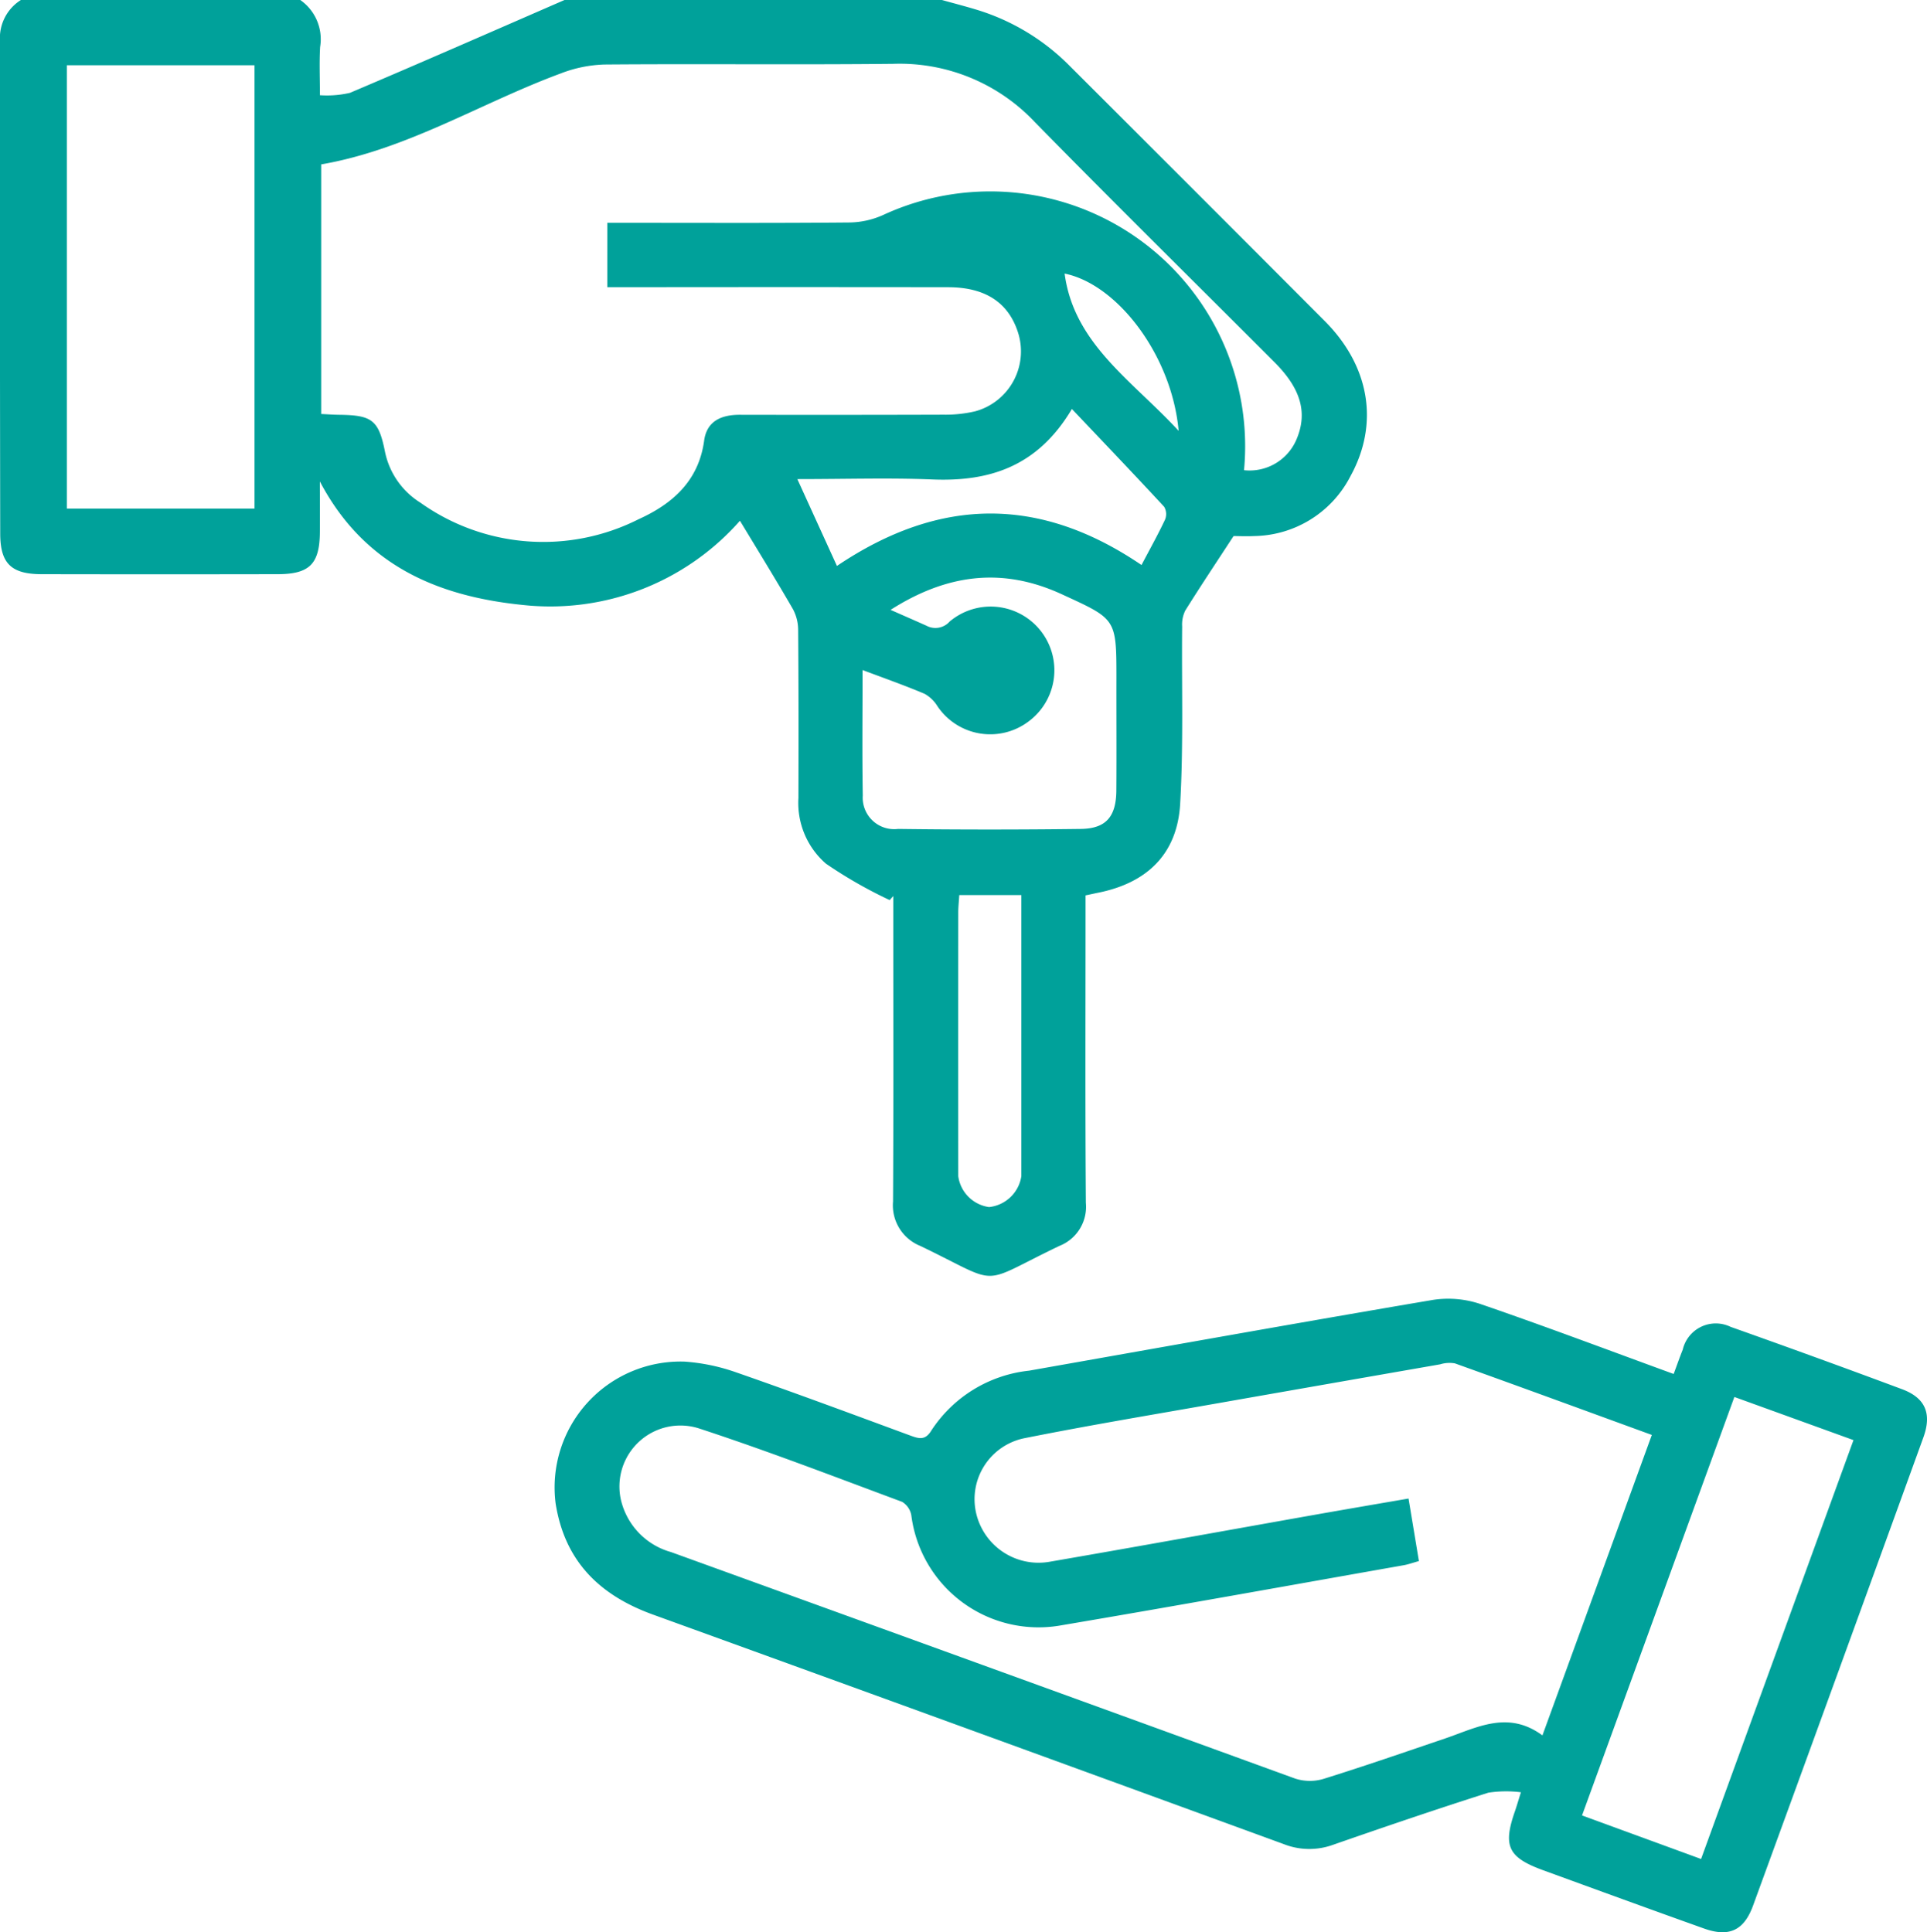 <svg xmlns="http://www.w3.org/2000/svg" width="121.694" height="122.049" viewBox="0 0 121.694 122.049">
  <g id="Raggruppa_6160" data-name="Raggruppa 6160" transform="translate(-1254 -1082.065)">
    <path id="Tracciato_2492" data-name="Tracciato 2492" d="M480.121,0c.754.211,1.513.405,2.261.635a13.987,13.987,0,0,1,5.836,3.556q8.056,8.042,16.093,16.1c2.842,2.863,3.43,6.486,1.607,9.793a6.951,6.951,0,0,1-6.067,3.776c-.511.026-1.025,0-1.312,0-1.083,1.661-2.091,3.172-3.053,4.711a2,2,0,0,0-.194,1c-.037,3.733.089,7.474-.125,11.2-.181,3.158-2.074,5-5.194,5.621-.231.046-.461.1-.782.165v1.3c0,6.039-.025,12.078.02,18.116a2.651,2.651,0,0,1-1.658,2.719c-5.256,2.513-3.532,2.541-8.788.011a2.762,2.762,0,0,1-1.731-2.81c.034-6,.015-12,.015-18V56.6l-.23.253a28.408,28.408,0,0,1-4.022-2.3,5.076,5.076,0,0,1-1.737-4.147c.008-3.536.011-7.072-.017-10.607a2.8,2.8,0,0,0-.332-1.327c-1.081-1.87-2.216-3.708-3.344-5.578a15.968,15.968,0,0,1-13.725,5.317c-5.438-.551-10.038-2.538-12.805-7.8,0,1.077.01,2.154,0,3.231-.021,1.983-.657,2.622-2.657,2.626q-7.449.014-14.9,0c-1.918,0-2.626-.659-2.629-2.556q-.028-15.554-.014-31.107A2.836,2.836,0,0,1,421.956,0H439.6a3.022,3.022,0,0,1,1.253,2.97c-.057.973-.012,1.953-.012,3.044a6.489,6.489,0,0,0,1.893-.148c4.531-1.922,9.038-3.9,13.552-5.866ZM499.2,29.7a3.215,3.215,0,0,0,3.294-1.9c.736-1.686.324-3.223-1.357-4.907-5.052-5.062-10.149-10.08-15.153-15.187a11.726,11.726,0,0,0-8.946-3.674c-6.078.064-12.158-.006-18.236.043a8.3,8.3,0,0,0-2.742.559c-5.053,1.866-9.7,4.809-15.139,5.75V26.15c.426.02.777.046,1.128.05,2.071.024,2.5.317,2.9,2.329a4.962,4.962,0,0,0,2.246,3.228,13.361,13.361,0,0,0,13.77,1.04c2.145-.971,3.794-2.419,4.14-4.966.169-1.243,1.094-1.633,2.258-1.631q6.436.013,12.872-.007a8.228,8.228,0,0,0,2-.216,3.923,3.923,0,0,0,2.7-4.95c-.6-1.908-2.065-2.882-4.418-2.885q-10.072-.014-20.143,0h-1.385V14.075h1.342c4.648,0,9.3.021,13.945-.022a5.333,5.333,0,0,0,2.152-.482A16.1,16.1,0,0,1,499.2,29.7M436.71,4.123H424.858v28H436.71Zm38.4,38.2c0,2.694-.032,5.311.013,7.927a1.986,1.986,0,0,0,2.226,2.109q5.772.074,11.546,0c1.592-.021,2.229-.778,2.241-2.426.017-2.381,0-4.762.005-7.142,0-3.742-.029-3.68-3.447-5.254-3.761-1.732-7.262-1.278-10.816.985.84.371,1.554.681,2.264,1a1.2,1.2,0,0,0,1.468-.263,4.023,4.023,0,1,1,4.982,6.313,4.019,4.019,0,0,1-5.753-.963,2.223,2.223,0,0,0-.814-.785c-1.231-.521-2.494-.966-3.915-1.5m-4.119-12.062,2.5,5.486c6.548-4.415,12.863-4.391,19.234-.058.557-1.058,1.056-1.949,1.488-2.872a.91.91,0,0,0-.058-.808c-1.88-2.033-3.793-4.034-5.825-6.177-2.162,3.64-5.2,4.6-8.822,4.452-2.693-.111-5.395-.022-8.514-.022m10.223,26.275c-.025.408-.064.756-.064,1.1q-.006,8.329,0,16.658a2.282,2.282,0,0,0,1.945,1.949,2.31,2.31,0,0,0,2.04-1.955q0-7.794,0-15.587V56.539Zm13.853-29.323c-.424-4.748-3.855-9.256-7.2-9.935.588,4.452,4.292,6.772,7.2,9.935" transform="translate(833.363 1082.065)" fill="#00a19a"/>
    <path id="Tracciato_2493" data-name="Tracciato 2493" d="M600.023,259.446c.214-.576.381-1.059.571-1.531a2.144,2.144,0,0,1,3.025-1.44q5.429,1.924,10.826,3.938c1.466.547,1.894,1.535,1.346,3.047q-5.362,14.795-10.758,29.577c-.572,1.568-1.516,2.005-3.089,1.444-3.393-1.211-6.777-2.448-10.161-3.682-2.237-.816-2.563-1.531-1.765-3.786.1-.3.188-.6.357-1.14a7.423,7.423,0,0,0-2.061.027c-3.281,1.045-6.543,2.156-9.8,3.29a4.392,4.392,0,0,1-3.115-.042q-19.91-7.279-39.841-14.5c-3.362-1.218-5.565-3.36-6.143-7.017a7.955,7.955,0,0,1,8.14-8.961,12.383,12.383,0,0,1,3.236.67c3.664,1.274,7.3,2.627,10.94,3.97.555.2.993.4,1.405-.277a8.435,8.435,0,0,1,6.179-3.791c8.5-1.5,17-3.028,25.513-4.471a6.348,6.348,0,0,1,3,.265c4.043,1.388,8.044,2.9,12.19,4.414m-1.377,3.851c-4.185-1.527-8.306-3.039-12.437-4.52a2,2,0,0,0-.931.061q-7.141,1.245-14.28,2.5c-3.979.7-7.966,1.366-11.928,2.157a3.93,3.93,0,0,0-3.092,4.749,4.044,4.044,0,0,0,4.59,3.073c5.543-.955,11.077-1.962,16.615-2.944,2.009-.356,4.021-.7,6.1-1.057l.655,3.95c-.417.116-.679.212-.948.26-7.216,1.275-14.428,2.578-21.653,3.8a8.1,8.1,0,0,1-9.452-6.935,1.245,1.245,0,0,0-.586-.868c-4.268-1.587-8.521-3.227-12.846-4.643a3.85,3.85,0,0,0-4.9,4.559A4.482,4.482,0,0,0,536.7,270.7q19.713,7.136,39.414,14.306a3.01,3.01,0,0,0,1.793.022c2.57-.8,5.114-1.684,7.664-2.548,2-.679,3.973-1.812,6.163-.2l6.912-18.987m3.106,26.795,9.625-26.46-7.522-2.724-9.62,26.432,7.518,2.752" transform="translate(759.674 909.401)" fill="#00a19a"/>
  </g>
</svg>
